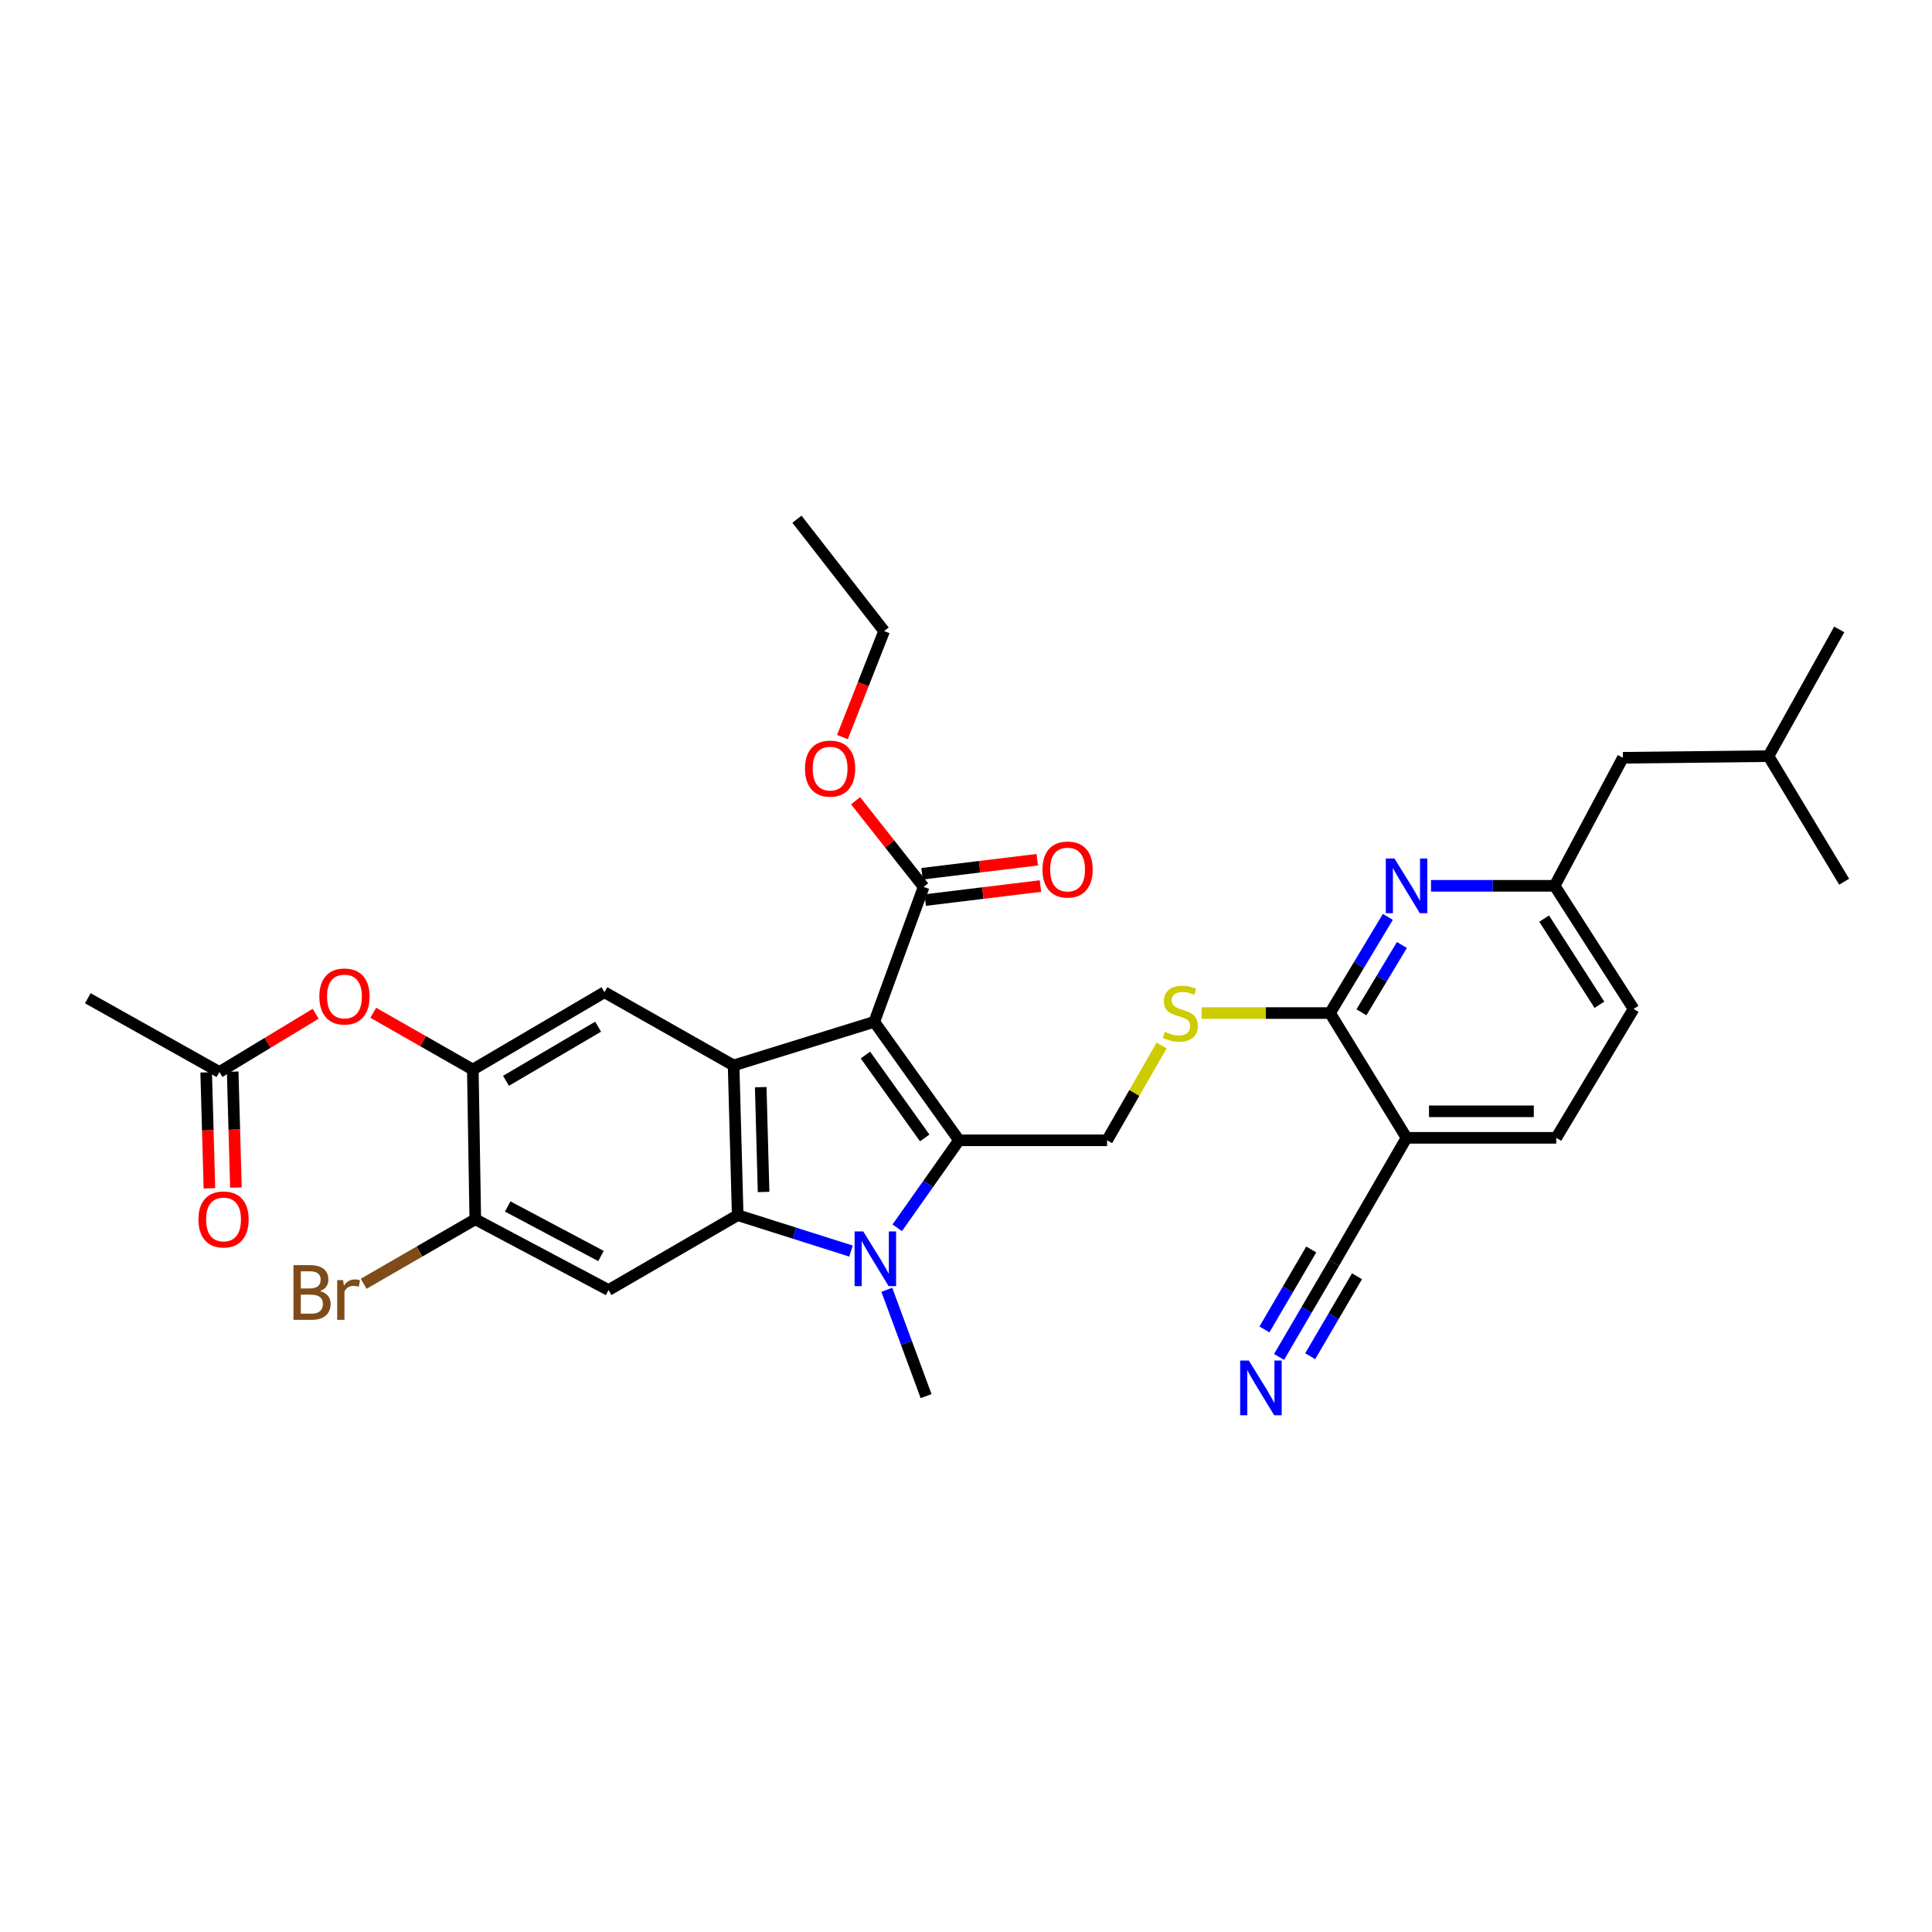<?xml version='1.0' encoding='iso-8859-1'?>
<svg version='1.1' baseProfile='full'
              xmlns='http://www.w3.org/2000/svg'
                      xmlns:rdkit='http://www.rdkit.org/xml'
                      xmlns:xlink='http://www.w3.org/1999/xlink'
                  xml:space='preserve'
width='1000px' height='1000px' viewBox='0 0 1000 1000'>
<!-- END OF HEADER -->
<rect style='opacity:1.0;fill:#FFFFFF;stroke:none' width='1000' height='1000' x='0' y='0'> </rect>
<path class='bond-0' d='M 452.531,528.898 L 496.378,590.221' style='fill:none;fill-rule:evenodd;stroke:#000000;stroke-width:6px;stroke-linecap:butt;stroke-linejoin:miter;stroke-opacity:1' />
<path class='bond-0' d='M 447.945,546.079 L 478.638,589.005' style='fill:none;fill-rule:evenodd;stroke:#000000;stroke-width:6px;stroke-linecap:butt;stroke-linejoin:miter;stroke-opacity:1' />
<path class='bond-2' d='M 452.531,528.898 L 379.711,551.466' style='fill:none;fill-rule:evenodd;stroke:#000000;stroke-width:6px;stroke-linecap:butt;stroke-linejoin:miter;stroke-opacity:1' />
<path class='bond-7' d='M 452.531,528.898 L 478.065,459.067' style='fill:none;fill-rule:evenodd;stroke:#000000;stroke-width:6px;stroke-linecap:butt;stroke-linejoin:miter;stroke-opacity:1' />
<path class='bond-1' d='M 496.378,590.221 L 480.391,612.863' style='fill:none;fill-rule:evenodd;stroke:#000000;stroke-width:6px;stroke-linecap:butt;stroke-linejoin:miter;stroke-opacity:1' />
<path class='bond-1' d='M 480.391,612.863 L 464.403,635.506' style='fill:none;fill-rule:evenodd;stroke:#0000FF;stroke-width:6px;stroke-linecap:butt;stroke-linejoin:miter;stroke-opacity:1' />
<path class='bond-11' d='M 496.378,590.221 L 573.026,590.221' style='fill:none;fill-rule:evenodd;stroke:#000000;stroke-width:6px;stroke-linecap:butt;stroke-linejoin:miter;stroke-opacity:1' />
<path class='bond-22' d='M 459.012,667.598 L 469.179,695.115' style='fill:none;fill-rule:evenodd;stroke:#0000FF;stroke-width:6px;stroke-linecap:butt;stroke-linejoin:miter;stroke-opacity:1' />
<path class='bond-22' d='M 469.179,695.115 L 479.346,722.632' style='fill:none;fill-rule:evenodd;stroke:#000000;stroke-width:6px;stroke-linecap:butt;stroke-linejoin:miter;stroke-opacity:1' />
<path class='bond-33' d='M 440.472,647.548 L 411.151,638.258' style='fill:none;fill-rule:evenodd;stroke:#0000FF;stroke-width:6px;stroke-linecap:butt;stroke-linejoin:miter;stroke-opacity:1' />
<path class='bond-33' d='M 411.151,638.258 L 381.831,628.967' style='fill:none;fill-rule:evenodd;stroke:#000000;stroke-width:6px;stroke-linecap:butt;stroke-linejoin:miter;stroke-opacity:1' />
<path class='bond-3' d='M 379.711,551.466 L 381.831,628.967' style='fill:none;fill-rule:evenodd;stroke:#000000;stroke-width:6px;stroke-linecap:butt;stroke-linejoin:miter;stroke-opacity:1' />
<path class='bond-3' d='M 393.748,562.716 L 395.232,616.967' style='fill:none;fill-rule:evenodd;stroke:#000000;stroke-width:6px;stroke-linecap:butt;stroke-linejoin:miter;stroke-opacity:1' />
<path class='bond-6' d='M 379.711,551.466 L 312.854,513.574' style='fill:none;fill-rule:evenodd;stroke:#000000;stroke-width:6px;stroke-linecap:butt;stroke-linejoin:miter;stroke-opacity:1' />
<path class='bond-4' d='M 381.831,628.967 L 314.981,667.722' style='fill:none;fill-rule:evenodd;stroke:#000000;stroke-width:6px;stroke-linecap:butt;stroke-linejoin:miter;stroke-opacity:1' />
<path class='bond-34' d='M 314.981,667.722 L 246.004,631.102' style='fill:none;fill-rule:evenodd;stroke:#000000;stroke-width:6px;stroke-linecap:butt;stroke-linejoin:miter;stroke-opacity:1' />
<path class='bond-34' d='M 311.07,650.107 L 262.786,624.474' style='fill:none;fill-rule:evenodd;stroke:#000000;stroke-width:6px;stroke-linecap:butt;stroke-linejoin:miter;stroke-opacity:1' />
<path class='bond-5' d='M 688.427,524.354 L 655.185,524.354' style='fill:none;fill-rule:evenodd;stroke:#000000;stroke-width:6px;stroke-linecap:butt;stroke-linejoin:miter;stroke-opacity:1' />
<path class='bond-5' d='M 655.185,524.354 L 621.943,524.354' style='fill:none;fill-rule:evenodd;stroke:#CCCC00;stroke-width:6px;stroke-linecap:butt;stroke-linejoin:miter;stroke-opacity:1' />
<path class='bond-8' d='M 688.427,524.354 L 703.392,499.466' style='fill:none;fill-rule:evenodd;stroke:#000000;stroke-width:6px;stroke-linecap:butt;stroke-linejoin:miter;stroke-opacity:1' />
<path class='bond-8' d='M 703.392,499.466 L 718.358,474.577' style='fill:none;fill-rule:evenodd;stroke:#0000FF;stroke-width:6px;stroke-linecap:butt;stroke-linejoin:miter;stroke-opacity:1' />
<path class='bond-8' d='M 704.678,523.96 L 715.154,506.538' style='fill:none;fill-rule:evenodd;stroke:#000000;stroke-width:6px;stroke-linecap:butt;stroke-linejoin:miter;stroke-opacity:1' />
<path class='bond-8' d='M 715.154,506.538 L 725.63,489.116' style='fill:none;fill-rule:evenodd;stroke:#0000FF;stroke-width:6px;stroke-linecap:butt;stroke-linejoin:miter;stroke-opacity:1' />
<path class='bond-9' d='M 688.427,524.354 L 728.028,588.94' style='fill:none;fill-rule:evenodd;stroke:#000000;stroke-width:6px;stroke-linecap:butt;stroke-linejoin:miter;stroke-opacity:1' />
<path class='bond-10' d='M 312.854,513.574 L 244.731,553.601' style='fill:none;fill-rule:evenodd;stroke:#000000;stroke-width:6px;stroke-linecap:butt;stroke-linejoin:miter;stroke-opacity:1' />
<path class='bond-10' d='M 309.588,531.41 L 261.902,559.429' style='fill:none;fill-rule:evenodd;stroke:#000000;stroke-width:6px;stroke-linecap:butt;stroke-linejoin:miter;stroke-opacity:1' />
<path class='bond-19' d='M 478.895,465.879 L 508.716,462.245' style='fill:none;fill-rule:evenodd;stroke:#000000;stroke-width:6px;stroke-linecap:butt;stroke-linejoin:miter;stroke-opacity:1' />
<path class='bond-19' d='M 508.716,462.245 L 538.538,458.611' style='fill:none;fill-rule:evenodd;stroke:#FF0000;stroke-width:6px;stroke-linecap:butt;stroke-linejoin:miter;stroke-opacity:1' />
<path class='bond-19' d='M 477.235,452.256 L 507.056,448.622' style='fill:none;fill-rule:evenodd;stroke:#000000;stroke-width:6px;stroke-linecap:butt;stroke-linejoin:miter;stroke-opacity:1' />
<path class='bond-19' d='M 507.056,448.622 L 536.878,444.988' style='fill:none;fill-rule:evenodd;stroke:#FF0000;stroke-width:6px;stroke-linecap:butt;stroke-linejoin:miter;stroke-opacity:1' />
<path class='bond-25' d='M 478.065,459.067 L 460.458,436.763' style='fill:none;fill-rule:evenodd;stroke:#000000;stroke-width:6px;stroke-linecap:butt;stroke-linejoin:miter;stroke-opacity:1' />
<path class='bond-25' d='M 460.458,436.763 L 442.851,414.458' style='fill:none;fill-rule:evenodd;stroke:#FF0000;stroke-width:6px;stroke-linecap:butt;stroke-linejoin:miter;stroke-opacity:1' />
<path class='bond-18' d='M 740.684,458.496 L 772.679,458.496' style='fill:none;fill-rule:evenodd;stroke:#0000FF;stroke-width:6px;stroke-linecap:butt;stroke-linejoin:miter;stroke-opacity:1' />
<path class='bond-18' d='M 772.679,458.496 L 804.675,458.496' style='fill:none;fill-rule:evenodd;stroke:#000000;stroke-width:6px;stroke-linecap:butt;stroke-linejoin:miter;stroke-opacity:1' />
<path class='bond-14' d='M 728.028,588.94 L 690.539,653.655' style='fill:none;fill-rule:evenodd;stroke:#000000;stroke-width:6px;stroke-linecap:butt;stroke-linejoin:miter;stroke-opacity:1' />
<path class='bond-20' d='M 728.028,588.94 L 805.513,588.94' style='fill:none;fill-rule:evenodd;stroke:#000000;stroke-width:6px;stroke-linecap:butt;stroke-linejoin:miter;stroke-opacity:1' />
<path class='bond-20' d='M 739.65,575.216 L 793.89,575.216' style='fill:none;fill-rule:evenodd;stroke:#000000;stroke-width:6px;stroke-linecap:butt;stroke-linejoin:miter;stroke-opacity:1' />
<path class='bond-12' d='M 244.731,553.601 L 246.004,631.102' style='fill:none;fill-rule:evenodd;stroke:#000000;stroke-width:6px;stroke-linecap:butt;stroke-linejoin:miter;stroke-opacity:1' />
<path class='bond-16' d='M 244.731,553.601 L 218.968,538.904' style='fill:none;fill-rule:evenodd;stroke:#000000;stroke-width:6px;stroke-linecap:butt;stroke-linejoin:miter;stroke-opacity:1' />
<path class='bond-16' d='M 218.968,538.904 L 193.205,524.208' style='fill:none;fill-rule:evenodd;stroke:#FF0000;stroke-width:6px;stroke-linecap:butt;stroke-linejoin:miter;stroke-opacity:1' />
<path class='bond-13' d='M 573.026,590.221 L 587.148,565.677' style='fill:none;fill-rule:evenodd;stroke:#000000;stroke-width:6px;stroke-linecap:butt;stroke-linejoin:miter;stroke-opacity:1' />
<path class='bond-13' d='M 587.148,565.677 L 601.271,541.134' style='fill:none;fill-rule:evenodd;stroke:#CCCC00;stroke-width:6px;stroke-linecap:butt;stroke-linejoin:miter;stroke-opacity:1' />
<path class='bond-23' d='M 246.004,631.102 L 217.116,647.793' style='fill:none;fill-rule:evenodd;stroke:#000000;stroke-width:6px;stroke-linecap:butt;stroke-linejoin:miter;stroke-opacity:1' />
<path class='bond-23' d='M 217.116,647.793 L 188.228,664.484' style='fill:none;fill-rule:evenodd;stroke:#7F4C19;stroke-width:6px;stroke-linecap:butt;stroke-linejoin:miter;stroke-opacity:1' />
<path class='bond-15' d='M 690.539,653.655 L 676.289,678.002' style='fill:none;fill-rule:evenodd;stroke:#000000;stroke-width:6px;stroke-linecap:butt;stroke-linejoin:miter;stroke-opacity:1' />
<path class='bond-15' d='M 676.289,678.002 L 662.039,702.35' style='fill:none;fill-rule:evenodd;stroke:#0000FF;stroke-width:6px;stroke-linecap:butt;stroke-linejoin:miter;stroke-opacity:1' />
<path class='bond-15' d='M 678.695,646.723 L 666.582,667.418' style='fill:none;fill-rule:evenodd;stroke:#000000;stroke-width:6px;stroke-linecap:butt;stroke-linejoin:miter;stroke-opacity:1' />
<path class='bond-15' d='M 666.582,667.418 L 654.469,688.114' style='fill:none;fill-rule:evenodd;stroke:#0000FF;stroke-width:6px;stroke-linecap:butt;stroke-linejoin:miter;stroke-opacity:1' />
<path class='bond-15' d='M 702.383,660.587 L 690.271,681.282' style='fill:none;fill-rule:evenodd;stroke:#000000;stroke-width:6px;stroke-linecap:butt;stroke-linejoin:miter;stroke-opacity:1' />
<path class='bond-15' d='M 690.271,681.282 L 678.158,701.978' style='fill:none;fill-rule:evenodd;stroke:#0000FF;stroke-width:6px;stroke-linecap:butt;stroke-linejoin:miter;stroke-opacity:1' />
<path class='bond-17' d='M 163.402,524.715 L 138.49,539.795' style='fill:none;fill-rule:evenodd;stroke:#FF0000;stroke-width:6px;stroke-linecap:butt;stroke-linejoin:miter;stroke-opacity:1' />
<path class='bond-17' d='M 138.49,539.795 L 113.578,554.874' style='fill:none;fill-rule:evenodd;stroke:#000000;stroke-width:6px;stroke-linecap:butt;stroke-linejoin:miter;stroke-opacity:1' />
<path class='bond-21' d='M 106.718,555.066 L 107.556,585.066' style='fill:none;fill-rule:evenodd;stroke:#000000;stroke-width:6px;stroke-linecap:butt;stroke-linejoin:miter;stroke-opacity:1' />
<path class='bond-21' d='M 107.556,585.066 L 108.393,615.067' style='fill:none;fill-rule:evenodd;stroke:#FF0000;stroke-width:6px;stroke-linecap:butt;stroke-linejoin:miter;stroke-opacity:1' />
<path class='bond-21' d='M 120.437,554.683 L 121.274,584.684' style='fill:none;fill-rule:evenodd;stroke:#000000;stroke-width:6px;stroke-linecap:butt;stroke-linejoin:miter;stroke-opacity:1' />
<path class='bond-21' d='M 121.274,584.684 L 122.111,614.684' style='fill:none;fill-rule:evenodd;stroke:#FF0000;stroke-width:6px;stroke-linecap:butt;stroke-linejoin:miter;stroke-opacity:1' />
<path class='bond-27' d='M 113.578,554.874 L 45.455,516.684' style='fill:none;fill-rule:evenodd;stroke:#000000;stroke-width:6px;stroke-linecap:butt;stroke-linejoin:miter;stroke-opacity:1' />
<path class='bond-26' d='M 804.675,458.496 L 840.006,392.218' style='fill:none;fill-rule:evenodd;stroke:#000000;stroke-width:6px;stroke-linecap:butt;stroke-linejoin:miter;stroke-opacity:1' />
<path class='bond-35' d='M 804.675,458.496 L 845.541,522.22' style='fill:none;fill-rule:evenodd;stroke:#000000;stroke-width:6px;stroke-linecap:butt;stroke-linejoin:miter;stroke-opacity:1' />
<path class='bond-35' d='M 799.252,475.463 L 827.859,520.069' style='fill:none;fill-rule:evenodd;stroke:#000000;stroke-width:6px;stroke-linecap:butt;stroke-linejoin:miter;stroke-opacity:1' />
<path class='bond-24' d='M 805.513,588.94 L 845.541,522.22' style='fill:none;fill-rule:evenodd;stroke:#000000;stroke-width:6px;stroke-linecap:butt;stroke-linejoin:miter;stroke-opacity:1' />
<path class='bond-29' d='M 436.042,381.515 L 446.833,354.078' style='fill:none;fill-rule:evenodd;stroke:#FF0000;stroke-width:6px;stroke-linecap:butt;stroke-linejoin:miter;stroke-opacity:1' />
<path class='bond-29' d='M 446.833,354.078 L 457.624,326.641' style='fill:none;fill-rule:evenodd;stroke:#000000;stroke-width:6px;stroke-linecap:butt;stroke-linejoin:miter;stroke-opacity:1' />
<path class='bond-28' d='M 840.006,392.218 L 915.372,391.371' style='fill:none;fill-rule:evenodd;stroke:#000000;stroke-width:6px;stroke-linecap:butt;stroke-linejoin:miter;stroke-opacity:1' />
<path class='bond-30' d='M 915.372,391.371 L 951.991,325.787' style='fill:none;fill-rule:evenodd;stroke:#000000;stroke-width:6px;stroke-linecap:butt;stroke-linejoin:miter;stroke-opacity:1' />
<path class='bond-31' d='M 915.372,391.371 L 954.545,456.384' style='fill:none;fill-rule:evenodd;stroke:#000000;stroke-width:6px;stroke-linecap:butt;stroke-linejoin:miter;stroke-opacity:1' />
<path class='bond-32' d='M 457.624,326.641 L 412.496,268.742' style='fill:none;fill-rule:evenodd;stroke:#000000;stroke-width:6px;stroke-linecap:butt;stroke-linejoin:miter;stroke-opacity:1' />
<path  class='atom-2' d='M 446.82 637.383
L 456.1 652.383
Q 457.02 653.863, 458.5 656.543
Q 459.98 659.223, 460.06 659.383
L 460.06 637.383
L 463.82 637.383
L 463.82 665.703
L 459.94 665.703
L 449.98 649.303
Q 448.82 647.383, 447.58 645.183
Q 446.38 642.983, 446.02 642.303
L 446.02 665.703
L 442.34 665.703
L 442.34 637.383
L 446.82 637.383
' fill='#0000FF'/>
<path  class='atom-9' d='M 721.768 444.336
L 731.048 459.336
Q 731.968 460.816, 733.448 463.496
Q 734.928 466.176, 735.008 466.336
L 735.008 444.336
L 738.768 444.336
L 738.768 472.656
L 734.888 472.656
L 724.928 456.256
Q 723.768 454.336, 722.528 452.136
Q 721.328 449.936, 720.968 449.256
L 720.968 472.656
L 717.288 472.656
L 717.288 444.336
L 721.768 444.336
' fill='#0000FF'/>
<path  class='atom-14' d='M 602.926 534.074
Q 603.246 534.194, 604.566 534.754
Q 605.886 535.314, 607.326 535.674
Q 608.806 535.994, 610.246 535.994
Q 612.926 535.994, 614.486 534.714
Q 616.046 533.394, 616.046 531.114
Q 616.046 529.554, 615.246 528.594
Q 614.486 527.634, 613.286 527.114
Q 612.086 526.594, 610.086 525.994
Q 607.566 525.234, 606.046 524.514
Q 604.566 523.794, 603.486 522.274
Q 602.446 520.754, 602.446 518.194
Q 602.446 514.634, 604.846 512.434
Q 607.286 510.234, 612.086 510.234
Q 615.366 510.234, 619.086 511.794
L 618.166 514.874
Q 614.766 513.474, 612.206 513.474
Q 609.446 513.474, 607.926 514.634
Q 606.406 515.754, 606.446 517.714
Q 606.446 519.234, 607.206 520.154
Q 608.006 521.074, 609.126 521.594
Q 610.286 522.114, 612.206 522.714
Q 614.766 523.514, 616.286 524.314
Q 617.806 525.114, 618.886 526.754
Q 620.006 528.354, 620.006 531.114
Q 620.006 535.034, 617.366 537.154
Q 614.766 539.234, 610.406 539.234
Q 607.886 539.234, 605.966 538.674
Q 604.086 538.154, 601.846 537.234
L 602.926 534.074
' fill='#CCCC00'/>
<path  class='atom-16' d='M 646.394 704.225
L 655.674 719.225
Q 656.594 720.705, 658.074 723.385
Q 659.554 726.065, 659.634 726.225
L 659.634 704.225
L 663.394 704.225
L 663.394 732.545
L 659.514 732.545
L 649.554 716.145
Q 648.394 714.225, 647.154 712.025
Q 645.954 709.825, 645.594 709.145
L 645.594 732.545
L 641.914 732.545
L 641.914 704.225
L 646.394 704.225
' fill='#0000FF'/>
<path  class='atom-17' d='M 165.293 515.781
Q 165.293 508.981, 168.653 505.181
Q 172.013 501.381, 178.293 501.381
Q 184.573 501.381, 187.933 505.181
Q 191.293 508.981, 191.293 515.781
Q 191.293 522.661, 187.893 526.581
Q 184.493 530.461, 178.293 530.461
Q 172.053 530.461, 168.653 526.581
Q 165.293 522.701, 165.293 515.781
M 178.293 527.261
Q 182.613 527.261, 184.933 524.381
Q 187.293 521.461, 187.293 515.781
Q 187.293 510.221, 184.933 507.421
Q 182.613 504.581, 178.293 504.581
Q 173.973 504.581, 171.613 507.381
Q 169.293 510.181, 169.293 515.781
Q 169.293 521.501, 171.613 524.381
Q 173.973 527.261, 178.293 527.261
' fill='#FF0000'/>
<path  class='atom-20' d='M 539.585 450.067
Q 539.585 443.267, 542.945 439.467
Q 546.305 435.667, 552.585 435.667
Q 558.865 435.667, 562.225 439.467
Q 565.585 443.267, 565.585 450.067
Q 565.585 456.947, 562.185 460.867
Q 558.785 464.747, 552.585 464.747
Q 546.345 464.747, 542.945 460.867
Q 539.585 456.987, 539.585 450.067
M 552.585 461.547
Q 556.905 461.547, 559.225 458.667
Q 561.585 455.747, 561.585 450.067
Q 561.585 444.507, 559.225 441.707
Q 556.905 438.867, 552.585 438.867
Q 548.265 438.867, 545.905 441.667
Q 543.585 444.467, 543.585 450.067
Q 543.585 455.787, 545.905 458.667
Q 548.265 461.547, 552.585 461.547
' fill='#FF0000'/>
<path  class='atom-22' d='M 102.705 631.182
Q 102.705 624.382, 106.065 620.582
Q 109.425 616.782, 115.705 616.782
Q 121.985 616.782, 125.345 620.582
Q 128.705 624.382, 128.705 631.182
Q 128.705 638.062, 125.305 641.982
Q 121.905 645.862, 115.705 645.862
Q 109.465 645.862, 106.065 641.982
Q 102.705 638.102, 102.705 631.182
M 115.705 642.662
Q 120.025 642.662, 122.345 639.782
Q 124.705 636.862, 124.705 631.182
Q 124.705 625.622, 122.345 622.822
Q 120.025 619.982, 115.705 619.982
Q 111.385 619.982, 109.025 622.782
Q 106.705 625.582, 106.705 631.182
Q 106.705 636.902, 109.025 639.782
Q 111.385 642.662, 115.705 642.662
' fill='#FF0000'/>
<path  class='atom-24' d='M 165.655 668.267
Q 168.375 669.027, 169.735 670.707
Q 171.135 672.347, 171.135 674.787
Q 171.135 678.707, 168.615 680.947
Q 166.135 683.147, 161.415 683.147
L 151.895 683.147
L 151.895 654.827
L 160.255 654.827
Q 165.095 654.827, 167.535 656.787
Q 169.975 658.747, 169.975 662.347
Q 169.975 666.627, 165.655 668.267
M 155.695 658.027
L 155.695 666.907
L 160.255 666.907
Q 163.055 666.907, 164.495 665.787
Q 165.975 664.627, 165.975 662.347
Q 165.975 658.027, 160.255 658.027
L 155.695 658.027
M 161.415 679.947
Q 164.175 679.947, 165.655 678.627
Q 167.135 677.307, 167.135 674.787
Q 167.135 672.467, 165.495 671.307
Q 163.895 670.107, 160.815 670.107
L 155.695 670.107
L 155.695 679.947
L 161.415 679.947
' fill='#7F4C19'/>
<path  class='atom-24' d='M 177.575 662.587
L 178.015 665.427
Q 180.175 662.227, 183.695 662.227
Q 184.815 662.227, 186.335 662.627
L 185.735 665.987
Q 184.015 665.587, 183.055 665.587
Q 181.375 665.587, 180.255 666.267
Q 179.175 666.907, 178.295 668.467
L 178.295 683.147
L 174.535 683.147
L 174.535 662.587
L 177.575 662.587
' fill='#7F4C19'/>
<path  class='atom-26' d='M 416.658 397.825
Q 416.658 391.025, 420.018 387.225
Q 423.378 383.425, 429.658 383.425
Q 435.938 383.425, 439.298 387.225
Q 442.658 391.025, 442.658 397.825
Q 442.658 404.705, 439.258 408.625
Q 435.858 412.505, 429.658 412.505
Q 423.418 412.505, 420.018 408.625
Q 416.658 404.745, 416.658 397.825
M 429.658 409.305
Q 433.978 409.305, 436.298 406.425
Q 438.658 403.505, 438.658 397.825
Q 438.658 392.265, 436.298 389.465
Q 433.978 386.625, 429.658 386.625
Q 425.338 386.625, 422.978 389.425
Q 420.658 392.225, 420.658 397.825
Q 420.658 403.545, 422.978 406.425
Q 425.338 409.305, 429.658 409.305
' fill='#FF0000'/>
</svg>
